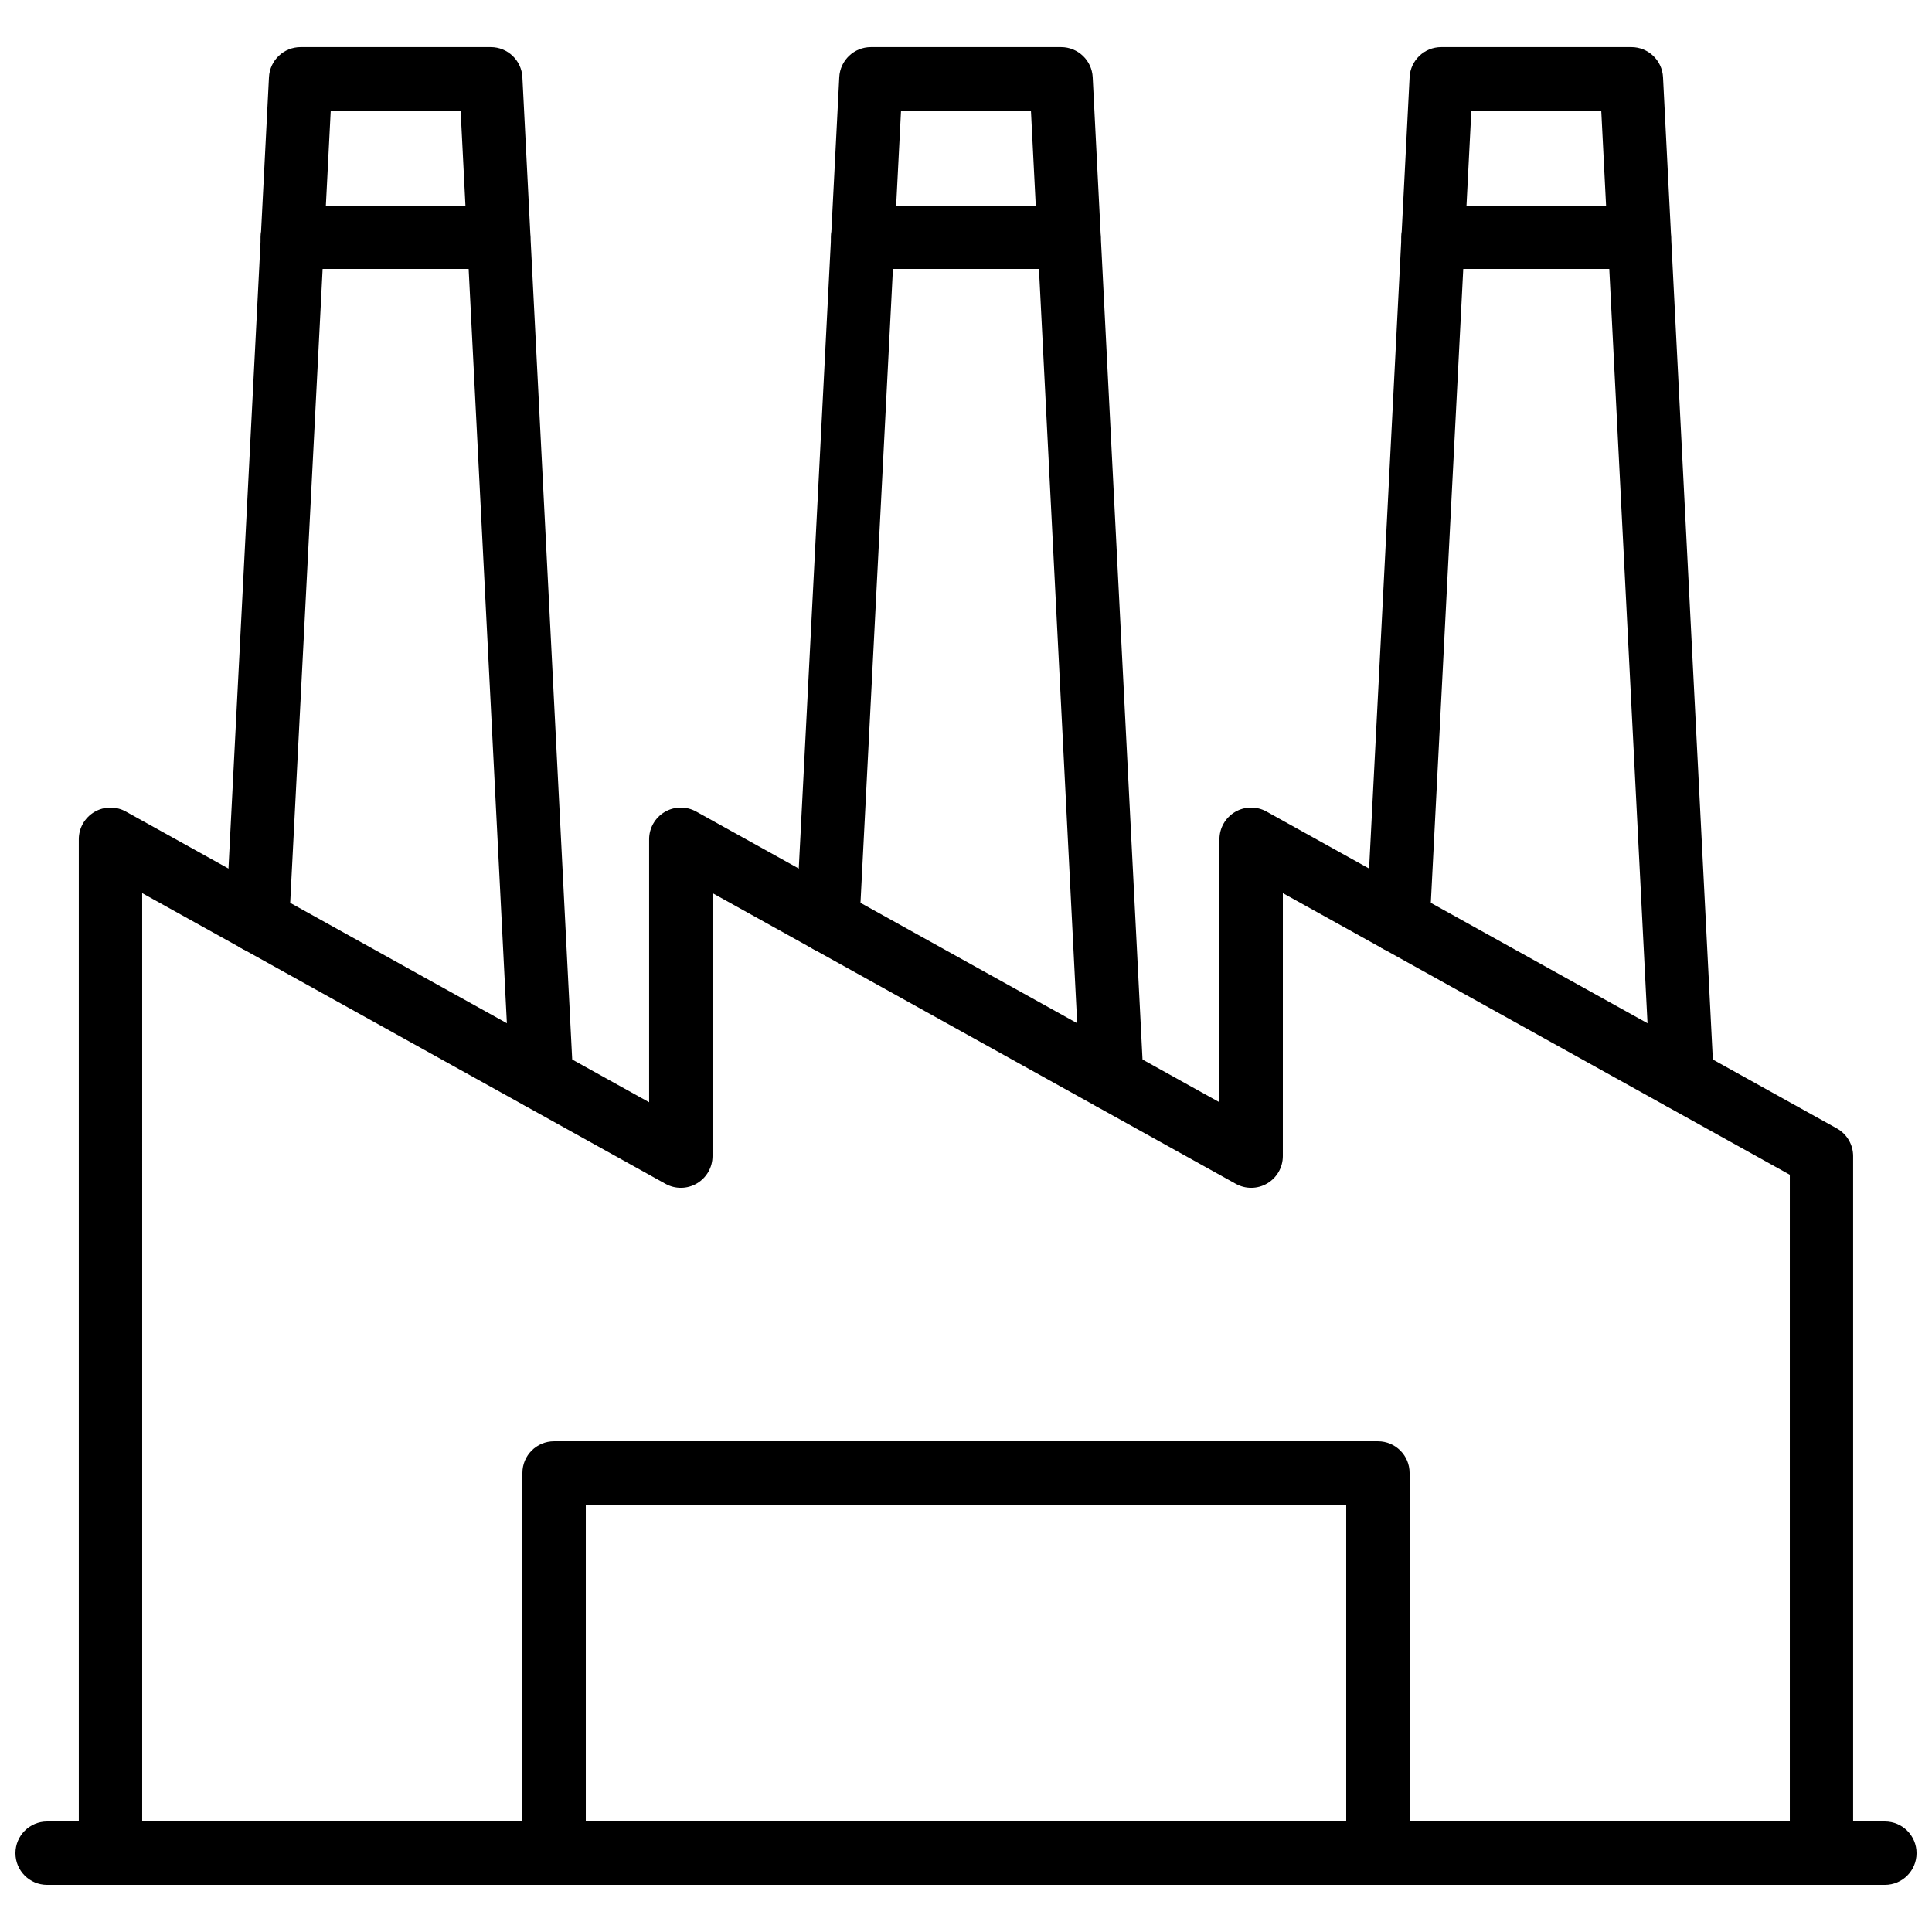 <?xml version="1.0" encoding="UTF-8"?>
<!-- Uploaded to: ICON Repo, www.svgrepo.com, Generator: ICON Repo Mixer Tools -->
<svg width="800px" height="800px" version="1.1" viewBox="144 144 512 512" xmlns="http://www.w3.org/2000/svg">
 <defs>
  <clipPath id="a">
   <path d="m148.09 626h503.81v18h-503.81z"/>
  </clipPath>
 </defs>
 <path d="m626.71 643.51h-453.43c-4.641 0-8.398-3.758-8.398-8.398v-268.7c0-2.977 1.574-5.727 4.141-7.238 2.566-1.508 5.738-1.547 8.332-0.102l138.67 77.035v-69.695c0-2.977 1.574-5.727 4.141-7.238 2.559-1.508 5.738-1.547 8.332-0.102l138.67 77.035v-69.695c0-2.977 1.574-5.727 4.141-7.238 2.559-1.508 5.75-1.547 8.332-0.102l151.14 83.969c2.664 1.48 4.32 4.289 4.32 7.34v184.73c0 4.637-3.754 8.398-8.398 8.398zm-445.03-16.797h436.64v-171.39l-134.35-74.637-0.004 69.695c0 2.977-1.574 5.727-4.141 7.238-2.551 1.516-5.738 1.555-8.332 0.102l-138.67-77.035v69.695c0 2.977-1.574 5.727-4.141 7.238-2.559 1.516-5.731 1.555-8.332 0.102l-138.67-77.035z"/>
 <path d="m287.47 438.2c-4.445 0-8.152-3.484-8.379-7.969l-13.023-256.95h-34.422l-11.012 215.22c-0.238 4.633-4.535 8.145-8.816 7.953-4.633-0.234-8.199-4.184-7.961-8.816l11.422-223.19c0.23-4.465 3.918-7.965 8.387-7.965h50.383c4.469 0 8.16 3.504 8.387 7.969l13.434 264.92c0.23 4.633-3.328 8.578-7.961 8.812-0.148 0.008-0.289 0.012-0.438 0.012z"/>
 <path d="m438.61 438.2c-4.445 0-8.152-3.484-8.379-7.969l-13.023-256.95h-34.426l-11.012 215.22c-0.238 4.633-4.543 8.145-8.816 7.953-4.633-0.234-8.199-4.184-7.961-8.816l11.422-223.19c0.23-4.465 3.922-7.965 8.391-7.965h50.383c4.469 0 8.16 3.504 8.387 7.969l13.434 264.92c0.23 4.633-3.328 8.578-7.961 8.812-0.152 0.008-0.289 0.012-0.438 0.012z"/>
 <path d="m589.75 438.2c-4.445 0-8.152-3.484-8.379-7.969l-13.023-256.95h-34.422l-11.012 215.22c-0.238 4.633-4.543 8.145-8.816 7.953-4.633-0.234-8.199-4.184-7.961-8.816l11.422-223.19c0.23-4.465 3.918-7.965 8.387-7.965h50.383c4.469 0 8.16 3.504 8.387 7.969l13.434 264.92c0.23 4.633-3.328 8.578-7.961 8.812-0.148 0.008-0.289 0.012-0.438 0.012z"/>
 <path d="m276.14 215.27h-54.66c-4.641 0-8.398-3.758-8.398-8.398 0-4.637 3.754-8.398 8.398-8.398l54.66 0.004c4.641 0 8.398 3.758 8.398 8.398 0 4.633-3.758 8.395-8.398 8.395z"/>
 <path d="m427.29 215.27h-54.66c-4.641 0-8.398-3.758-8.398-8.398 0-4.637 3.754-8.398 8.398-8.398l54.66 0.004c4.641 0 8.398 3.758 8.398 8.398-0.004 4.633-3.758 8.395-8.398 8.395z"/>
 <path d="m578.43 215.27h-54.66c-4.641 0-8.398-3.758-8.398-8.398 0-4.637 3.754-8.398 8.398-8.398l54.66 0.004c4.641 0 8.398 3.758 8.398 8.398 0 4.633-3.758 8.395-8.398 8.395z"/>
 <g clip-path="url(#a)">
  <path d="m643.51 643.51h-487.02c-4.641 0-8.398-3.758-8.398-8.398 0-4.637 3.754-8.398 8.398-8.398h487.02c4.641 0 8.398 3.758 8.398 8.398-0.004 4.637-3.758 8.398-8.398 8.398z"/>
 </g>
 <path d="m509.16 643.51h-218.32c-4.641 0-8.398-3.758-8.398-8.398v-100.76c0-4.637 3.754-8.398 8.398-8.398h218.32c4.641 0 8.398 3.758 8.398 8.398v100.76c0 4.637-3.758 8.398-8.398 8.398zm-209.92-16.797h201.52v-83.965h-201.52z"/>
</svg>